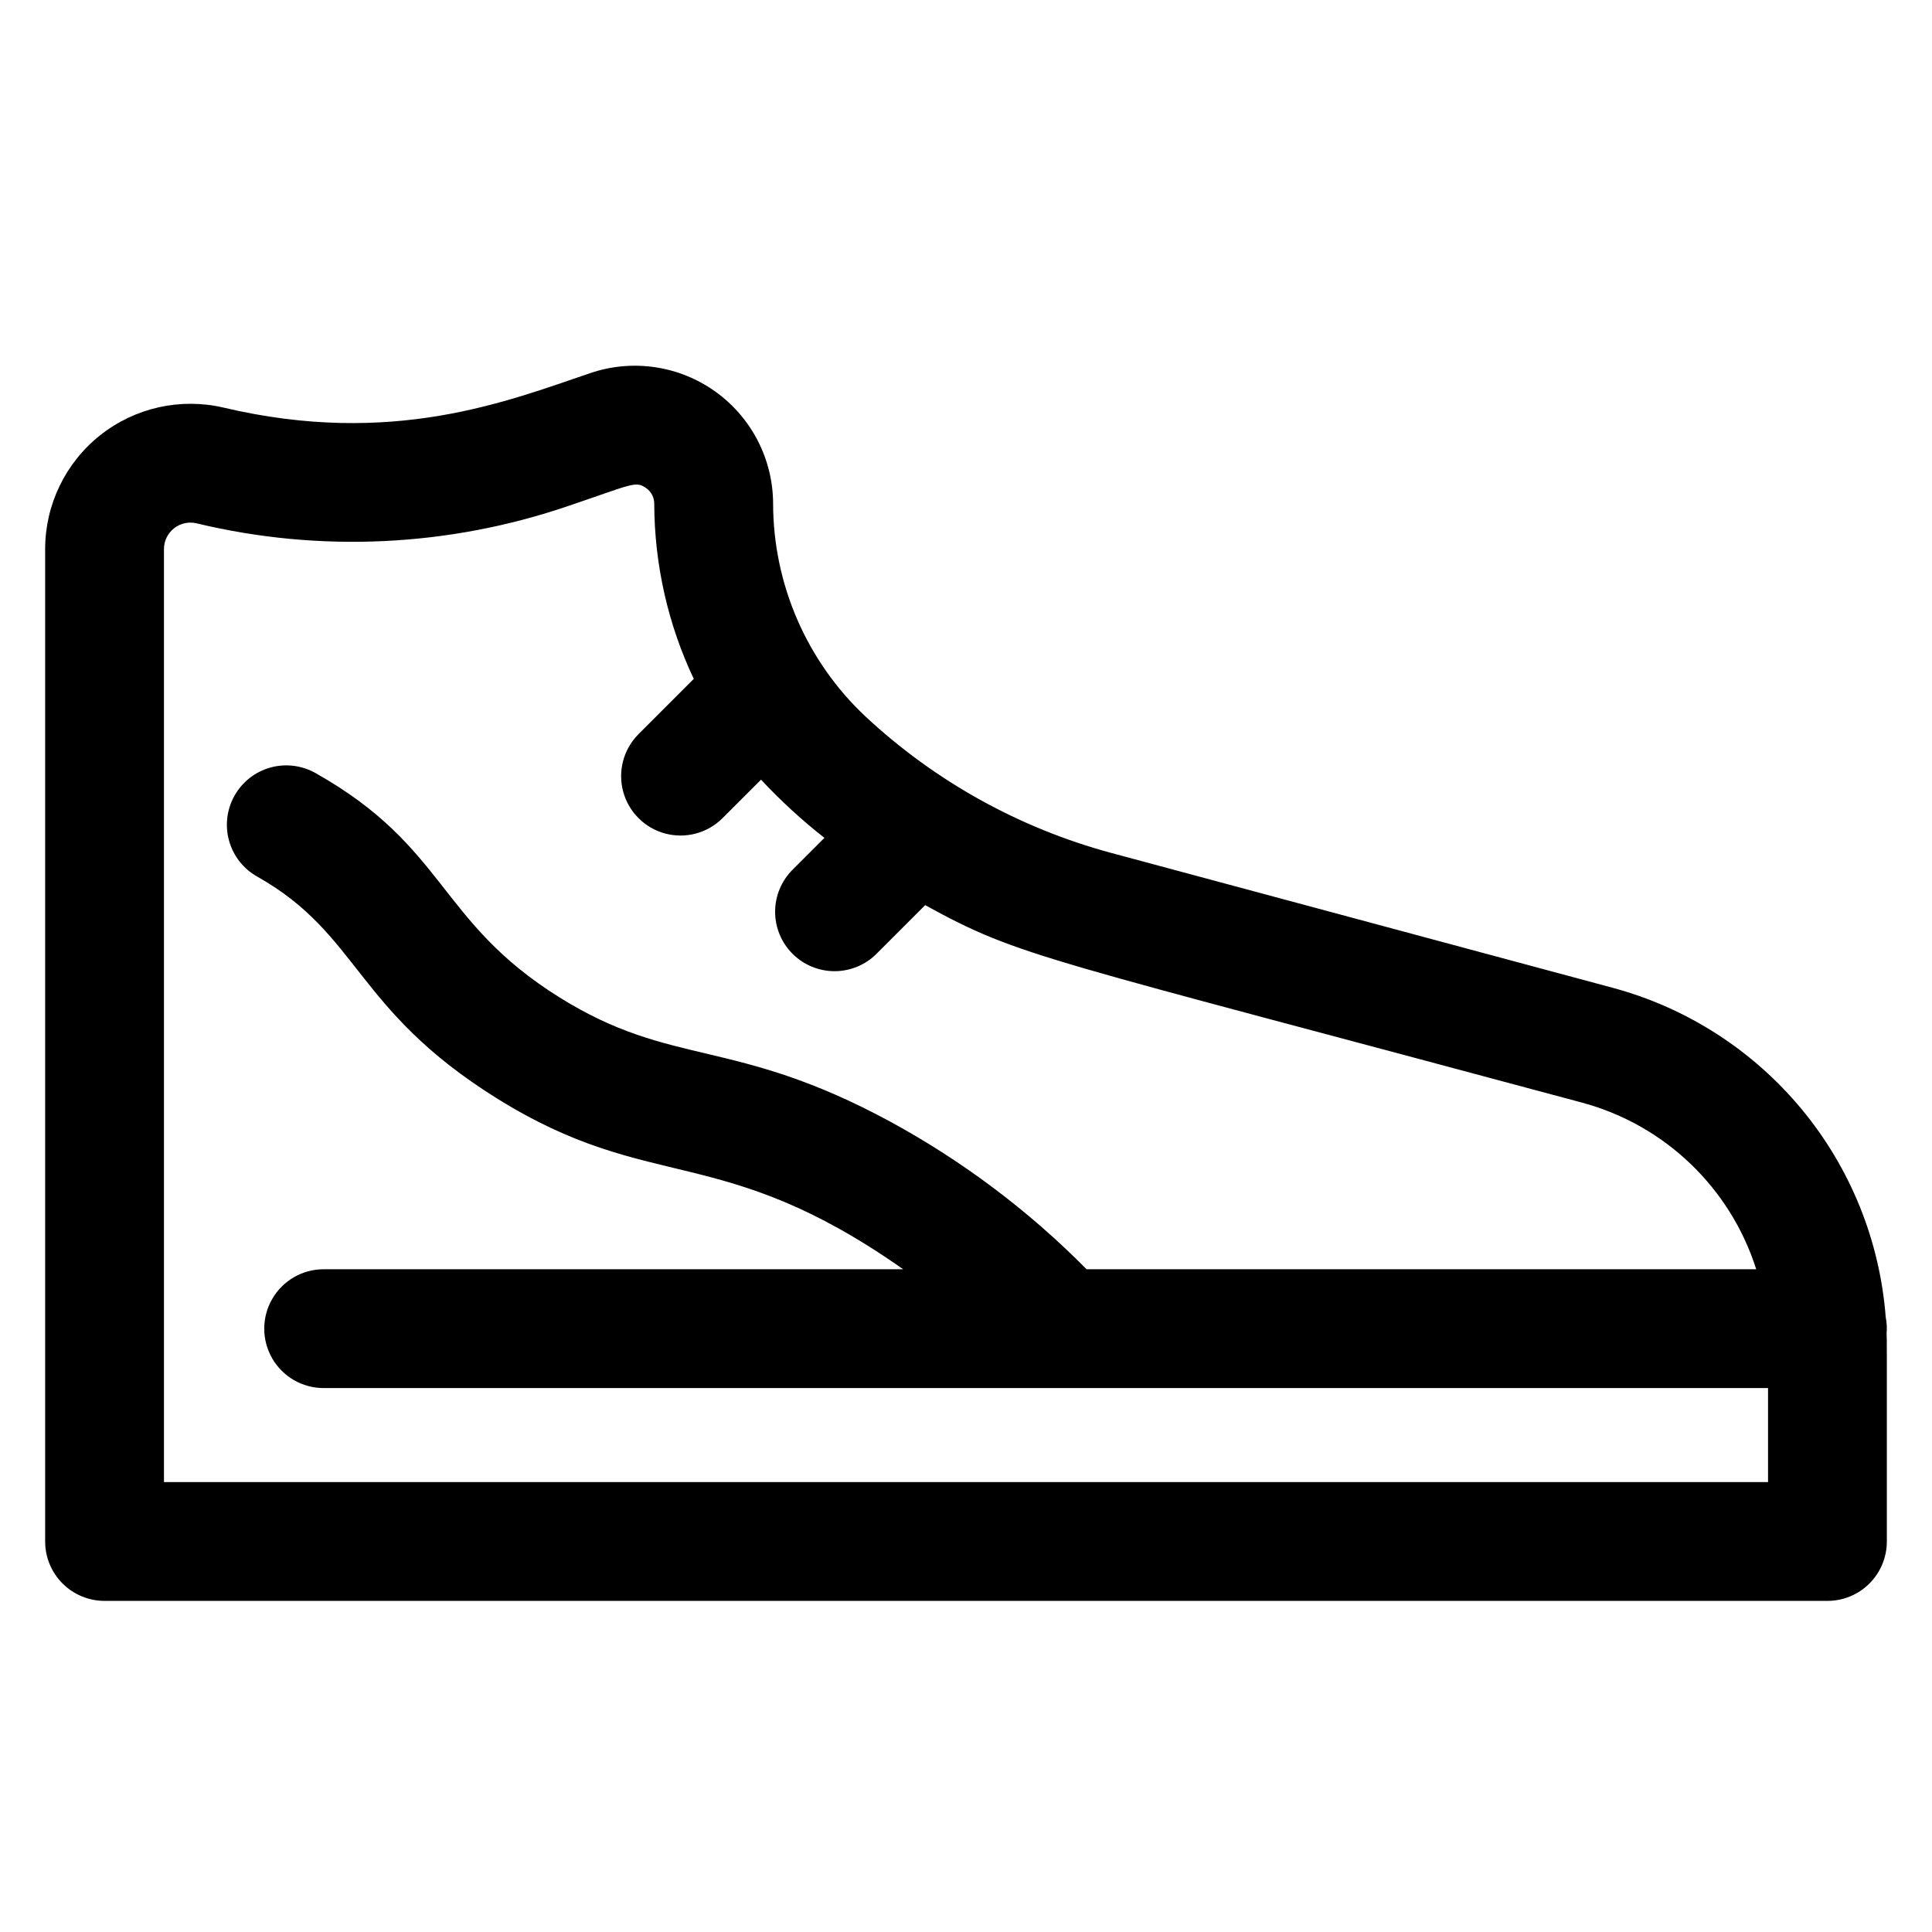 <?xml version="1.0" encoding="UTF-8"?>
<!-- Uploaded to: ICON Repo, www.iconrepo.com, Generator: ICON Repo Mixer Tools -->
<svg fill="#000000" width="800px" height="800px" version="1.1" viewBox="144 144 512 512" xmlns="http://www.w3.org/2000/svg">
 <path d="m643.74 493.14c-1.535-20.242-9.309-39.512-22.25-55.152-12.941-15.641-30.414-26.883-50.008-32.184l-133-35.77c-24.348-6.57-46.723-18.996-65.164-36.195-15.559-14.629-24.398-35.023-24.438-56.379-0.031-11.781-5.727-22.824-15.305-29.684s-21.867-8.695-33.031-4.934c-21.871 7.398-52.48 19.754-97.293 9.18-11.457-2.68-23.508 0.023-32.719 7.336-9.215 7.316-14.578 18.438-14.566 30.203v262.95c0 4.176 1.66 8.18 4.613 11.133s6.957 4.609 11.133 4.609h456.58c4.172 0 8.18-1.656 11.133-4.609 2.949-2.953 4.609-6.957 4.609-11.133 0-57.785 0.027-52.23-0.066-55.137v-0.004c0.133-1.414 0.059-2.84-0.223-4.234zm-456.29 43.629v-247.21c-0.012-2.141 0.953-4.168 2.621-5.512 1.664-1.34 3.852-1.848 5.941-1.379 32.68 7.871 66.922 6.266 98.723-4.625 16.801-5.68 17.711-6.691 20.508-4.684h0.004c1.352 0.949 2.152 2.504 2.137 4.156 0.043 16.047 3.617 31.891 10.469 46.398l-14.762 14.762h0.004c-3.906 3.992-5.402 9.75-3.938 15.141 1.465 5.387 5.676 9.594 11.062 11.059 5.387 1.465 11.145-0.031 15.137-3.934l10.324-10.32v-0.004c5.191 5.57 10.809 10.727 16.801 15.426l-8.387 8.387c-2.981 2.945-4.668 6.961-4.68 11.152s1.648 8.215 4.613 11.18c2.965 2.965 6.988 4.625 11.18 4.613 4.191-0.012 8.207-1.699 11.152-4.68l12.824-12.824c25.477 13.992 29.785 13.527 174.12 52.348 21.879 5.914 39.246 22.543 46.109 44.141h-177.46c-15.332-15.504-32.852-28.676-52-39.098-41.617-22.551-57.691-14.207-87.719-32.965-32.281-20.164-29.77-39.766-64.566-59.398-3.641-2.074-7.953-2.613-11.988-1.496-4.039 1.113-7.465 3.789-9.52 7.438-2.059 3.648-2.578 7.965-1.445 11.996 1.133 4.031 3.824 7.445 7.481 9.484 27.168 15.328 25.684 35.148 63.355 58.68 41.121 25.684 59.238 11.242 107.8 45.363h-153.58c-5.625 0-10.82 3.004-13.633 7.875s-2.812 10.871 0 15.742c2.812 4.871 8.008 7.871 13.633 7.871h382.78v24.914z"/>
</svg>